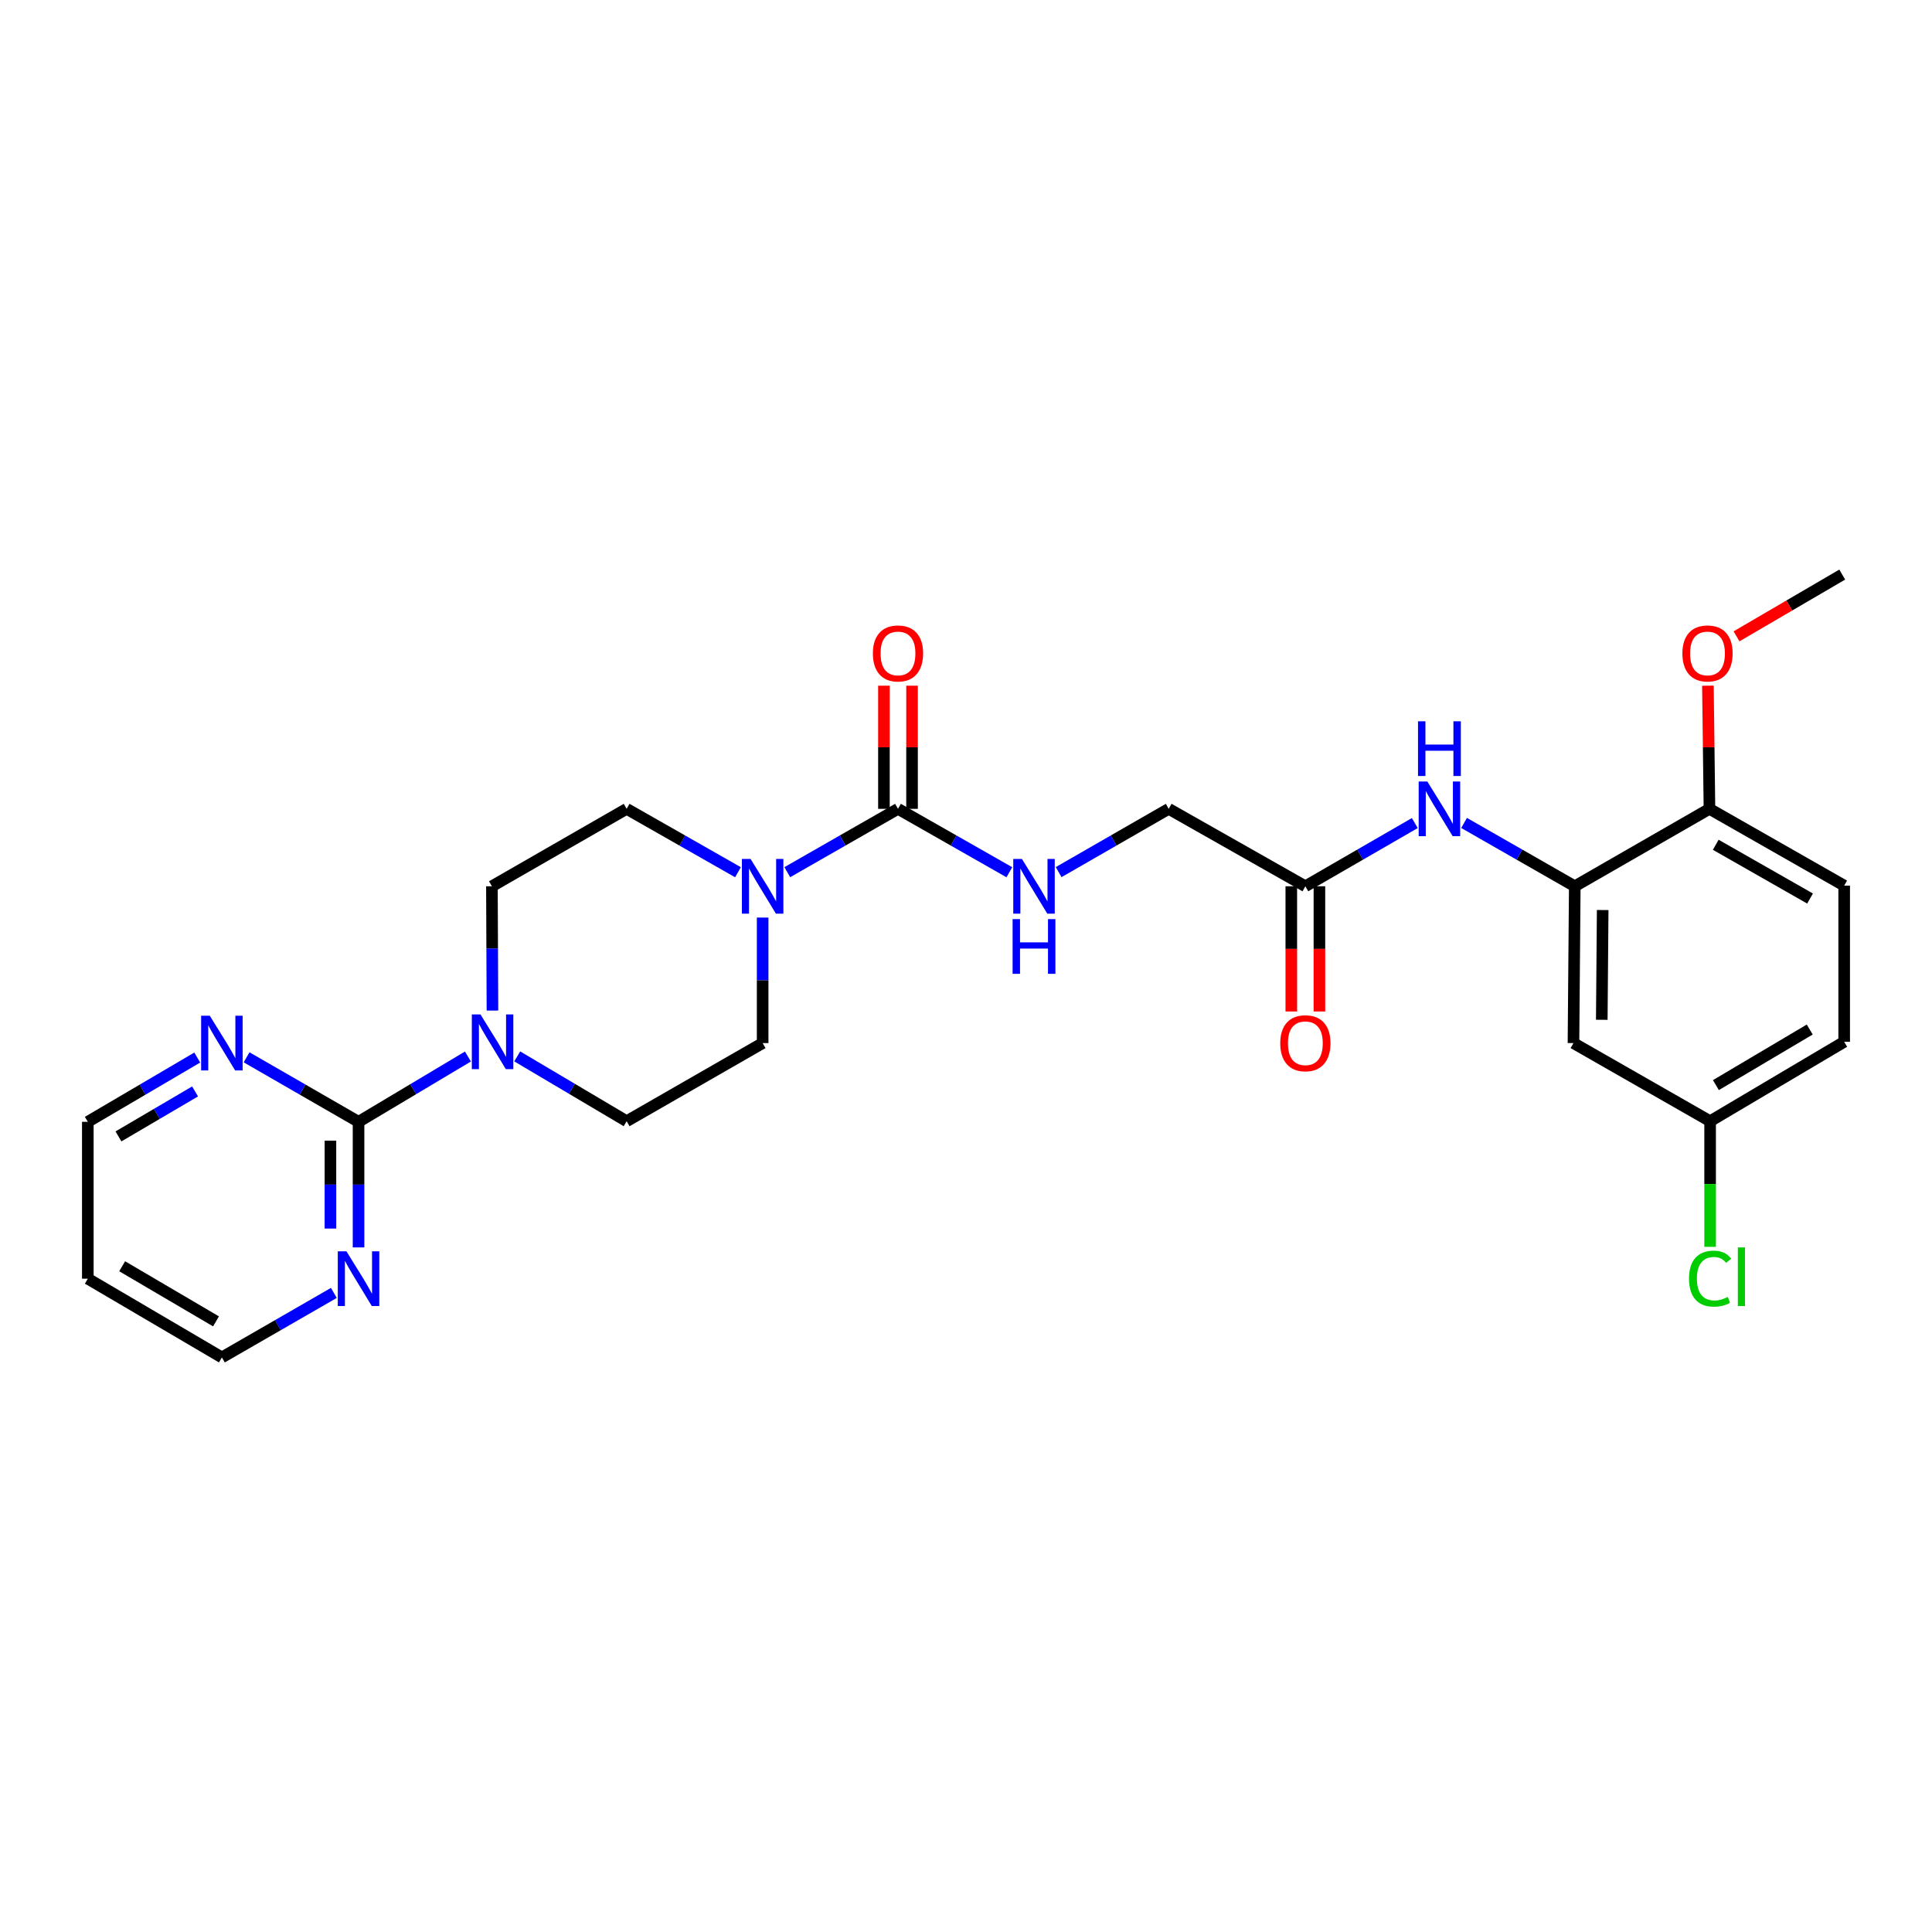 <?xml version='1.0' encoding='iso-8859-1'?>
<svg version='1.1' baseProfile='full'
              xmlns='http://www.w3.org/2000/svg'
                      xmlns:rdkit='http://www.rdkit.org/xml'
                      xmlns:xlink='http://www.w3.org/1999/xlink'
                  xml:space='preserve'
width='1000px' height='1000px' viewBox='0 0 1000 1000'>
<!-- END OF HEADER -->
<rect style='opacity:1.0;fill:#FFFFFF;stroke:none' width='1000' height='1000' x='0' y='0'> </rect>
<path class='bond-1' d='M 464.799,418.653 L 436.15,435.045' style='fill:none;fill-rule:evenodd;stroke:#000000;stroke-width:6px;stroke-linecap:butt;stroke-linejoin:miter;stroke-opacity:1' />
<path class='bond-1' d='M 436.15,435.045 L 407.501,451.437' style='fill:none;fill-rule:evenodd;stroke:#0000FF;stroke-width:6px;stroke-linecap:butt;stroke-linejoin:miter;stroke-opacity:1' />
<path class='bond-5' d='M 464.799,418.653 L 493.617,435.061' style='fill:none;fill-rule:evenodd;stroke:#000000;stroke-width:6px;stroke-linecap:butt;stroke-linejoin:miter;stroke-opacity:1' />
<path class='bond-5' d='M 493.617,435.061 L 522.436,451.469' style='fill:none;fill-rule:evenodd;stroke:#0000FF;stroke-width:6px;stroke-linecap:butt;stroke-linejoin:miter;stroke-opacity:1' />
<path class='bond-15' d='M 472.073,418.653 L 472.073,386.782' style='fill:none;fill-rule:evenodd;stroke:#000000;stroke-width:6px;stroke-linecap:butt;stroke-linejoin:miter;stroke-opacity:1' />
<path class='bond-15' d='M 472.073,386.782 L 472.073,354.912' style='fill:none;fill-rule:evenodd;stroke:#FF0000;stroke-width:6px;stroke-linecap:butt;stroke-linejoin:miter;stroke-opacity:1' />
<path class='bond-15' d='M 457.524,418.653 L 457.524,386.782' style='fill:none;fill-rule:evenodd;stroke:#000000;stroke-width:6px;stroke-linecap:butt;stroke-linejoin:miter;stroke-opacity:1' />
<path class='bond-15' d='M 457.524,386.782 L 457.524,354.912' style='fill:none;fill-rule:evenodd;stroke:#FF0000;stroke-width:6px;stroke-linecap:butt;stroke-linejoin:miter;stroke-opacity:1' />
<path class='bond-0' d='M 185.581,580.652 L 213.889,563.752' style='fill:none;fill-rule:evenodd;stroke:#000000;stroke-width:6px;stroke-linecap:butt;stroke-linejoin:miter;stroke-opacity:1' />
<path class='bond-0' d='M 213.889,563.752 L 242.197,546.852' style='fill:none;fill-rule:evenodd;stroke:#0000FF;stroke-width:6px;stroke-linecap:butt;stroke-linejoin:miter;stroke-opacity:1' />
<path class='bond-8' d='M 185.581,580.652 L 185.581,613.154' style='fill:none;fill-rule:evenodd;stroke:#000000;stroke-width:6px;stroke-linecap:butt;stroke-linejoin:miter;stroke-opacity:1' />
<path class='bond-8' d='M 185.581,613.154 L 185.581,645.655' style='fill:none;fill-rule:evenodd;stroke:#0000FF;stroke-width:6px;stroke-linecap:butt;stroke-linejoin:miter;stroke-opacity:1' />
<path class='bond-8' d='M 171.031,590.402 L 171.031,613.154' style='fill:none;fill-rule:evenodd;stroke:#000000;stroke-width:6px;stroke-linecap:butt;stroke-linejoin:miter;stroke-opacity:1' />
<path class='bond-8' d='M 171.031,613.154 L 171.031,635.905' style='fill:none;fill-rule:evenodd;stroke:#0000FF;stroke-width:6px;stroke-linecap:butt;stroke-linejoin:miter;stroke-opacity:1' />
<path class='bond-9' d='M 185.581,580.652 L 156.604,563.957' style='fill:none;fill-rule:evenodd;stroke:#000000;stroke-width:6px;stroke-linecap:butt;stroke-linejoin:miter;stroke-opacity:1' />
<path class='bond-9' d='M 156.604,563.957 L 127.628,547.261' style='fill:none;fill-rule:evenodd;stroke:#0000FF;stroke-width:6px;stroke-linecap:butt;stroke-linejoin:miter;stroke-opacity:1' />
<path class='bond-11' d='M 381.978,451.468 L 353.164,435.06' style='fill:none;fill-rule:evenodd;stroke:#0000FF;stroke-width:6px;stroke-linecap:butt;stroke-linejoin:miter;stroke-opacity:1' />
<path class='bond-11' d='M 353.164,435.06 L 324.349,418.653' style='fill:none;fill-rule:evenodd;stroke:#000000;stroke-width:6px;stroke-linecap:butt;stroke-linejoin:miter;stroke-opacity:1' />
<path class='bond-12' d='M 394.744,474.925 L 394.744,507.412' style='fill:none;fill-rule:evenodd;stroke:#0000FF;stroke-width:6px;stroke-linecap:butt;stroke-linejoin:miter;stroke-opacity:1' />
<path class='bond-12' d='M 394.744,507.412 L 394.744,539.898' style='fill:none;fill-rule:evenodd;stroke:#000000;stroke-width:6px;stroke-linecap:butt;stroke-linejoin:miter;stroke-opacity:1' />
<path class='bond-2' d='M 267.713,546.79 L 296.031,563.563' style='fill:none;fill-rule:evenodd;stroke:#0000FF;stroke-width:6px;stroke-linecap:butt;stroke-linejoin:miter;stroke-opacity:1' />
<path class='bond-2' d='M 296.031,563.563 L 324.349,580.337' style='fill:none;fill-rule:evenodd;stroke:#000000;stroke-width:6px;stroke-linecap:butt;stroke-linejoin:miter;stroke-opacity:1' />
<path class='bond-27' d='M 254.889,523.062 L 254.753,490.899' style='fill:none;fill-rule:evenodd;stroke:#0000FF;stroke-width:6px;stroke-linecap:butt;stroke-linejoin:miter;stroke-opacity:1' />
<path class='bond-27' d='M 254.753,490.899 L 254.617,458.736' style='fill:none;fill-rule:evenodd;stroke:#000000;stroke-width:6px;stroke-linecap:butt;stroke-linejoin:miter;stroke-opacity:1' />
<path class='bond-3' d='M 815.098,458.736 L 786.45,442.345' style='fill:none;fill-rule:evenodd;stroke:#000000;stroke-width:6px;stroke-linecap:butt;stroke-linejoin:miter;stroke-opacity:1' />
<path class='bond-3' d='M 786.45,442.345 L 757.801,425.953' style='fill:none;fill-rule:evenodd;stroke:#0000FF;stroke-width:6px;stroke-linecap:butt;stroke-linejoin:miter;stroke-opacity:1' />
<path class='bond-7' d='M 815.098,458.736 L 814.427,539.898' style='fill:none;fill-rule:evenodd;stroke:#000000;stroke-width:6px;stroke-linecap:butt;stroke-linejoin:miter;stroke-opacity:1' />
<path class='bond-7' d='M 829.546,471.031 L 829.077,527.844' style='fill:none;fill-rule:evenodd;stroke:#000000;stroke-width:6px;stroke-linecap:butt;stroke-linejoin:miter;stroke-opacity:1' />
<path class='bond-10' d='M 815.098,458.736 L 884.814,418.653' style='fill:none;fill-rule:evenodd;stroke:#000000;stroke-width:6px;stroke-linecap:butt;stroke-linejoin:miter;stroke-opacity:1' />
<path class='bond-4' d='M 732.3,426.014 L 703.975,442.375' style='fill:none;fill-rule:evenodd;stroke:#0000FF;stroke-width:6px;stroke-linecap:butt;stroke-linejoin:miter;stroke-opacity:1' />
<path class='bond-4' d='M 703.975,442.375 L 675.651,458.736' style='fill:none;fill-rule:evenodd;stroke:#000000;stroke-width:6px;stroke-linecap:butt;stroke-linejoin:miter;stroke-opacity:1' />
<path class='bond-17' d='M 547.952,451.406 L 576.438,435.03' style='fill:none;fill-rule:evenodd;stroke:#0000FF;stroke-width:6px;stroke-linecap:butt;stroke-linejoin:miter;stroke-opacity:1' />
<path class='bond-17' d='M 576.438,435.03 L 604.925,418.653' style='fill:none;fill-rule:evenodd;stroke:#000000;stroke-width:6px;stroke-linecap:butt;stroke-linejoin:miter;stroke-opacity:1' />
<path class='bond-6' d='M 675.651,458.736 L 604.925,418.653' style='fill:none;fill-rule:evenodd;stroke:#000000;stroke-width:6px;stroke-linecap:butt;stroke-linejoin:miter;stroke-opacity:1' />
<path class='bond-16' d='M 668.376,458.736 L 668.376,491.142' style='fill:none;fill-rule:evenodd;stroke:#000000;stroke-width:6px;stroke-linecap:butt;stroke-linejoin:miter;stroke-opacity:1' />
<path class='bond-16' d='M 668.376,491.142 L 668.376,523.548' style='fill:none;fill-rule:evenodd;stroke:#FF0000;stroke-width:6px;stroke-linecap:butt;stroke-linejoin:miter;stroke-opacity:1' />
<path class='bond-16' d='M 682.926,458.736 L 682.926,491.142' style='fill:none;fill-rule:evenodd;stroke:#000000;stroke-width:6px;stroke-linecap:butt;stroke-linejoin:miter;stroke-opacity:1' />
<path class='bond-16' d='M 682.926,491.142 L 682.926,523.548' style='fill:none;fill-rule:evenodd;stroke:#FF0000;stroke-width:6px;stroke-linecap:butt;stroke-linejoin:miter;stroke-opacity:1' />
<path class='bond-19' d='M 814.427,539.898 L 885.153,580.337' style='fill:none;fill-rule:evenodd;stroke:#000000;stroke-width:6px;stroke-linecap:butt;stroke-linejoin:miter;stroke-opacity:1' />
<path class='bond-25' d='M 172.8,669.209 L 143.823,685.904' style='fill:none;fill-rule:evenodd;stroke:#0000FF;stroke-width:6px;stroke-linecap:butt;stroke-linejoin:miter;stroke-opacity:1' />
<path class='bond-25' d='M 143.823,685.904 L 114.847,702.599' style='fill:none;fill-rule:evenodd;stroke:#000000;stroke-width:6px;stroke-linecap:butt;stroke-linejoin:miter;stroke-opacity:1' />
<path class='bond-24' d='M 102.095,547.387 L 73.775,564.019' style='fill:none;fill-rule:evenodd;stroke:#0000FF;stroke-width:6px;stroke-linecap:butt;stroke-linejoin:miter;stroke-opacity:1' />
<path class='bond-24' d='M 73.775,564.019 L 45.455,580.652' style='fill:none;fill-rule:evenodd;stroke:#000000;stroke-width:6px;stroke-linecap:butt;stroke-linejoin:miter;stroke-opacity:1' />
<path class='bond-24' d='M 100.967,564.922 L 81.143,576.565' style='fill:none;fill-rule:evenodd;stroke:#0000FF;stroke-width:6px;stroke-linecap:butt;stroke-linejoin:miter;stroke-opacity:1' />
<path class='bond-24' d='M 81.143,576.565 L 61.319,588.208' style='fill:none;fill-rule:evenodd;stroke:#000000;stroke-width:6px;stroke-linecap:butt;stroke-linejoin:miter;stroke-opacity:1' />
<path class='bond-18' d='M 884.814,418.653 L 954.545,458.397' style='fill:none;fill-rule:evenodd;stroke:#000000;stroke-width:6px;stroke-linecap:butt;stroke-linejoin:miter;stroke-opacity:1' />
<path class='bond-18' d='M 888.069,437.255 L 936.881,465.076' style='fill:none;fill-rule:evenodd;stroke:#000000;stroke-width:6px;stroke-linecap:butt;stroke-linejoin:miter;stroke-opacity:1' />
<path class='bond-22' d='M 884.814,418.653 L 884.414,386.782' style='fill:none;fill-rule:evenodd;stroke:#000000;stroke-width:6px;stroke-linecap:butt;stroke-linejoin:miter;stroke-opacity:1' />
<path class='bond-22' d='M 884.414,386.782 L 884.014,354.912' style='fill:none;fill-rule:evenodd;stroke:#FF0000;stroke-width:6px;stroke-linecap:butt;stroke-linejoin:miter;stroke-opacity:1' />
<path class='bond-13' d='M 324.349,418.653 L 254.617,458.736' style='fill:none;fill-rule:evenodd;stroke:#000000;stroke-width:6px;stroke-linecap:butt;stroke-linejoin:miter;stroke-opacity:1' />
<path class='bond-14' d='M 394.744,539.898 L 324.349,580.337' style='fill:none;fill-rule:evenodd;stroke:#000000;stroke-width:6px;stroke-linecap:butt;stroke-linejoin:miter;stroke-opacity:1' />
<path class='bond-20' d='M 954.545,458.397 L 954.545,539.235' style='fill:none;fill-rule:evenodd;stroke:#000000;stroke-width:6px;stroke-linecap:butt;stroke-linejoin:miter;stroke-opacity:1' />
<path class='bond-21' d='M 885.153,580.337 L 885.153,612.849' style='fill:none;fill-rule:evenodd;stroke:#000000;stroke-width:6px;stroke-linecap:butt;stroke-linejoin:miter;stroke-opacity:1' />
<path class='bond-21' d='M 885.153,612.849 L 885.153,645.362' style='fill:none;fill-rule:evenodd;stroke:#00CC00;stroke-width:6px;stroke-linecap:butt;stroke-linejoin:miter;stroke-opacity:1' />
<path class='bond-29' d='M 885.153,580.337 L 954.545,539.235' style='fill:none;fill-rule:evenodd;stroke:#000000;stroke-width:6px;stroke-linecap:butt;stroke-linejoin:miter;stroke-opacity:1' />
<path class='bond-29' d='M 888.147,561.653 L 936.722,532.882' style='fill:none;fill-rule:evenodd;stroke:#000000;stroke-width:6px;stroke-linecap:butt;stroke-linejoin:miter;stroke-opacity:1' />
<path class='bond-26' d='M 898.822,329.364 L 926.179,313.382' style='fill:none;fill-rule:evenodd;stroke:#FF0000;stroke-width:6px;stroke-linecap:butt;stroke-linejoin:miter;stroke-opacity:1' />
<path class='bond-26' d='M 926.179,313.382 L 953.535,297.401' style='fill:none;fill-rule:evenodd;stroke:#000000;stroke-width:6px;stroke-linecap:butt;stroke-linejoin:miter;stroke-opacity:1' />
<path class='bond-23' d='M 45.455,661.845 L 45.455,580.652' style='fill:none;fill-rule:evenodd;stroke:#000000;stroke-width:6px;stroke-linecap:butt;stroke-linejoin:miter;stroke-opacity:1' />
<path class='bond-28' d='M 45.455,661.845 L 114.847,702.599' style='fill:none;fill-rule:evenodd;stroke:#000000;stroke-width:6px;stroke-linecap:butt;stroke-linejoin:miter;stroke-opacity:1' />
<path class='bond-28' d='M 63.231,655.413 L 111.806,683.941' style='fill:none;fill-rule:evenodd;stroke:#000000;stroke-width:6px;stroke-linecap:butt;stroke-linejoin:miter;stroke-opacity:1' />
<path  class='atom-2' d='M 388.484 444.576
L 397.764 459.576
Q 398.684 461.056, 400.164 463.736
Q 401.644 466.416, 401.724 466.576
L 401.724 444.576
L 405.484 444.576
L 405.484 472.896
L 401.604 472.896
L 391.644 456.496
Q 390.484 454.576, 389.244 452.376
Q 388.044 450.176, 387.684 449.496
L 387.684 472.896
L 384.004 472.896
L 384.004 444.576
L 388.484 444.576
' fill='#0000FF'/>
<path  class='atom-3' d='M 248.697 525.075
L 257.977 540.075
Q 258.897 541.555, 260.377 544.235
Q 261.857 546.915, 261.937 547.075
L 261.937 525.075
L 265.697 525.075
L 265.697 553.395
L 261.817 553.395
L 251.857 536.995
Q 250.697 535.075, 249.457 532.875
Q 248.257 530.675, 247.897 529.995
L 247.897 553.395
L 244.217 553.395
L 244.217 525.075
L 248.697 525.075
' fill='#0000FF'/>
<path  class='atom-5' d='M 738.783 404.493
L 748.063 419.493
Q 748.983 420.973, 750.463 423.653
Q 751.943 426.333, 752.023 426.493
L 752.023 404.493
L 755.783 404.493
L 755.783 432.813
L 751.903 432.813
L 741.943 416.413
Q 740.783 414.493, 739.543 412.293
Q 738.343 410.093, 737.983 409.413
L 737.983 432.813
L 734.303 432.813
L 734.303 404.493
L 738.783 404.493
' fill='#0000FF'/>
<path  class='atom-5' d='M 733.963 373.341
L 737.803 373.341
L 737.803 385.381
L 752.283 385.381
L 752.283 373.341
L 756.123 373.341
L 756.123 401.661
L 752.283 401.661
L 752.283 388.581
L 737.803 388.581
L 737.803 401.661
L 733.963 401.661
L 733.963 373.341
' fill='#0000FF'/>
<path  class='atom-6' d='M 528.941 444.576
L 538.221 459.576
Q 539.141 461.056, 540.621 463.736
Q 542.101 466.416, 542.181 466.576
L 542.181 444.576
L 545.941 444.576
L 545.941 472.896
L 542.061 472.896
L 532.101 456.496
Q 530.941 454.576, 529.701 452.376
Q 528.501 450.176, 528.141 449.496
L 528.141 472.896
L 524.461 472.896
L 524.461 444.576
L 528.941 444.576
' fill='#0000FF'/>
<path  class='atom-6' d='M 524.121 475.728
L 527.961 475.728
L 527.961 487.768
L 542.441 487.768
L 542.441 475.728
L 546.281 475.728
L 546.281 504.048
L 542.441 504.048
L 542.441 490.968
L 527.961 490.968
L 527.961 504.048
L 524.121 504.048
L 524.121 475.728
' fill='#0000FF'/>
<path  class='atom-9' d='M 179.321 647.685
L 188.601 662.685
Q 189.521 664.165, 191.001 666.845
Q 192.481 669.525, 192.561 669.685
L 192.561 647.685
L 196.321 647.685
L 196.321 676.005
L 192.441 676.005
L 182.481 659.605
Q 181.321 657.685, 180.081 655.485
Q 178.881 653.285, 178.521 652.605
L 178.521 676.005
L 174.841 676.005
L 174.841 647.685
L 179.321 647.685
' fill='#0000FF'/>
<path  class='atom-10' d='M 108.587 525.738
L 117.867 540.738
Q 118.787 542.218, 120.267 544.898
Q 121.747 547.578, 121.827 547.738
L 121.827 525.738
L 125.587 525.738
L 125.587 554.058
L 121.707 554.058
L 111.747 537.658
Q 110.587 535.738, 109.347 533.538
Q 108.147 531.338, 107.787 530.658
L 107.787 554.058
L 104.107 554.058
L 104.107 525.738
L 108.587 525.738
' fill='#0000FF'/>
<path  class='atom-16' d='M 451.799 338.219
Q 451.799 331.419, 455.159 327.619
Q 458.519 323.819, 464.799 323.819
Q 471.079 323.819, 474.439 327.619
Q 477.799 331.419, 477.799 338.219
Q 477.799 345.099, 474.399 349.019
Q 470.999 352.899, 464.799 352.899
Q 458.559 352.899, 455.159 349.019
Q 451.799 345.139, 451.799 338.219
M 464.799 349.699
Q 469.119 349.699, 471.439 346.819
Q 473.799 343.899, 473.799 338.219
Q 473.799 332.659, 471.439 329.859
Q 469.119 327.019, 464.799 327.019
Q 460.479 327.019, 458.119 329.819
Q 455.799 332.619, 455.799 338.219
Q 455.799 343.939, 458.119 346.819
Q 460.479 349.699, 464.799 349.699
' fill='#FF0000'/>
<path  class='atom-17' d='M 662.651 539.978
Q 662.651 533.178, 666.011 529.378
Q 669.371 525.578, 675.651 525.578
Q 681.931 525.578, 685.291 529.378
Q 688.651 533.178, 688.651 539.978
Q 688.651 546.858, 685.251 550.778
Q 681.851 554.658, 675.651 554.658
Q 669.411 554.658, 666.011 550.778
Q 662.651 546.898, 662.651 539.978
M 675.651 551.458
Q 679.971 551.458, 682.291 548.578
Q 684.651 545.658, 684.651 539.978
Q 684.651 534.418, 682.291 531.618
Q 679.971 528.778, 675.651 528.778
Q 671.331 528.778, 668.971 531.578
Q 666.651 534.378, 666.651 539.978
Q 666.651 545.698, 668.971 548.578
Q 671.331 551.458, 675.651 551.458
' fill='#FF0000'/>
<path  class='atom-22' d='M 874.233 661.815
Q 874.233 654.775, 877.513 651.095
Q 880.833 647.375, 887.113 647.375
Q 892.953 647.375, 896.073 651.495
L 893.433 653.655
Q 891.153 650.655, 887.113 650.655
Q 882.833 650.655, 880.553 653.535
Q 878.313 656.375, 878.313 661.815
Q 878.313 667.415, 880.633 670.295
Q 882.993 673.175, 887.553 673.175
Q 890.673 673.175, 894.313 671.295
L 895.433 674.295
Q 893.953 675.255, 891.713 675.815
Q 889.473 676.375, 886.993 676.375
Q 880.833 676.375, 877.513 672.615
Q 874.233 668.855, 874.233 661.815
' fill='#00CC00'/>
<path  class='atom-22' d='M 899.513 645.655
L 903.193 645.655
L 903.193 676.015
L 899.513 676.015
L 899.513 645.655
' fill='#00CC00'/>
<path  class='atom-23' d='M 870.803 338.219
Q 870.803 331.419, 874.163 327.619
Q 877.523 323.819, 883.803 323.819
Q 890.083 323.819, 893.443 327.619
Q 896.803 331.419, 896.803 338.219
Q 896.803 345.099, 893.403 349.019
Q 890.003 352.899, 883.803 352.899
Q 877.563 352.899, 874.163 349.019
Q 870.803 345.139, 870.803 338.219
M 883.803 349.699
Q 888.123 349.699, 890.443 346.819
Q 892.803 343.899, 892.803 338.219
Q 892.803 332.659, 890.443 329.859
Q 888.123 327.019, 883.803 327.019
Q 879.483 327.019, 877.123 329.819
Q 874.803 332.619, 874.803 338.219
Q 874.803 343.939, 877.123 346.819
Q 879.483 349.699, 883.803 349.699
' fill='#FF0000'/>
</svg>
